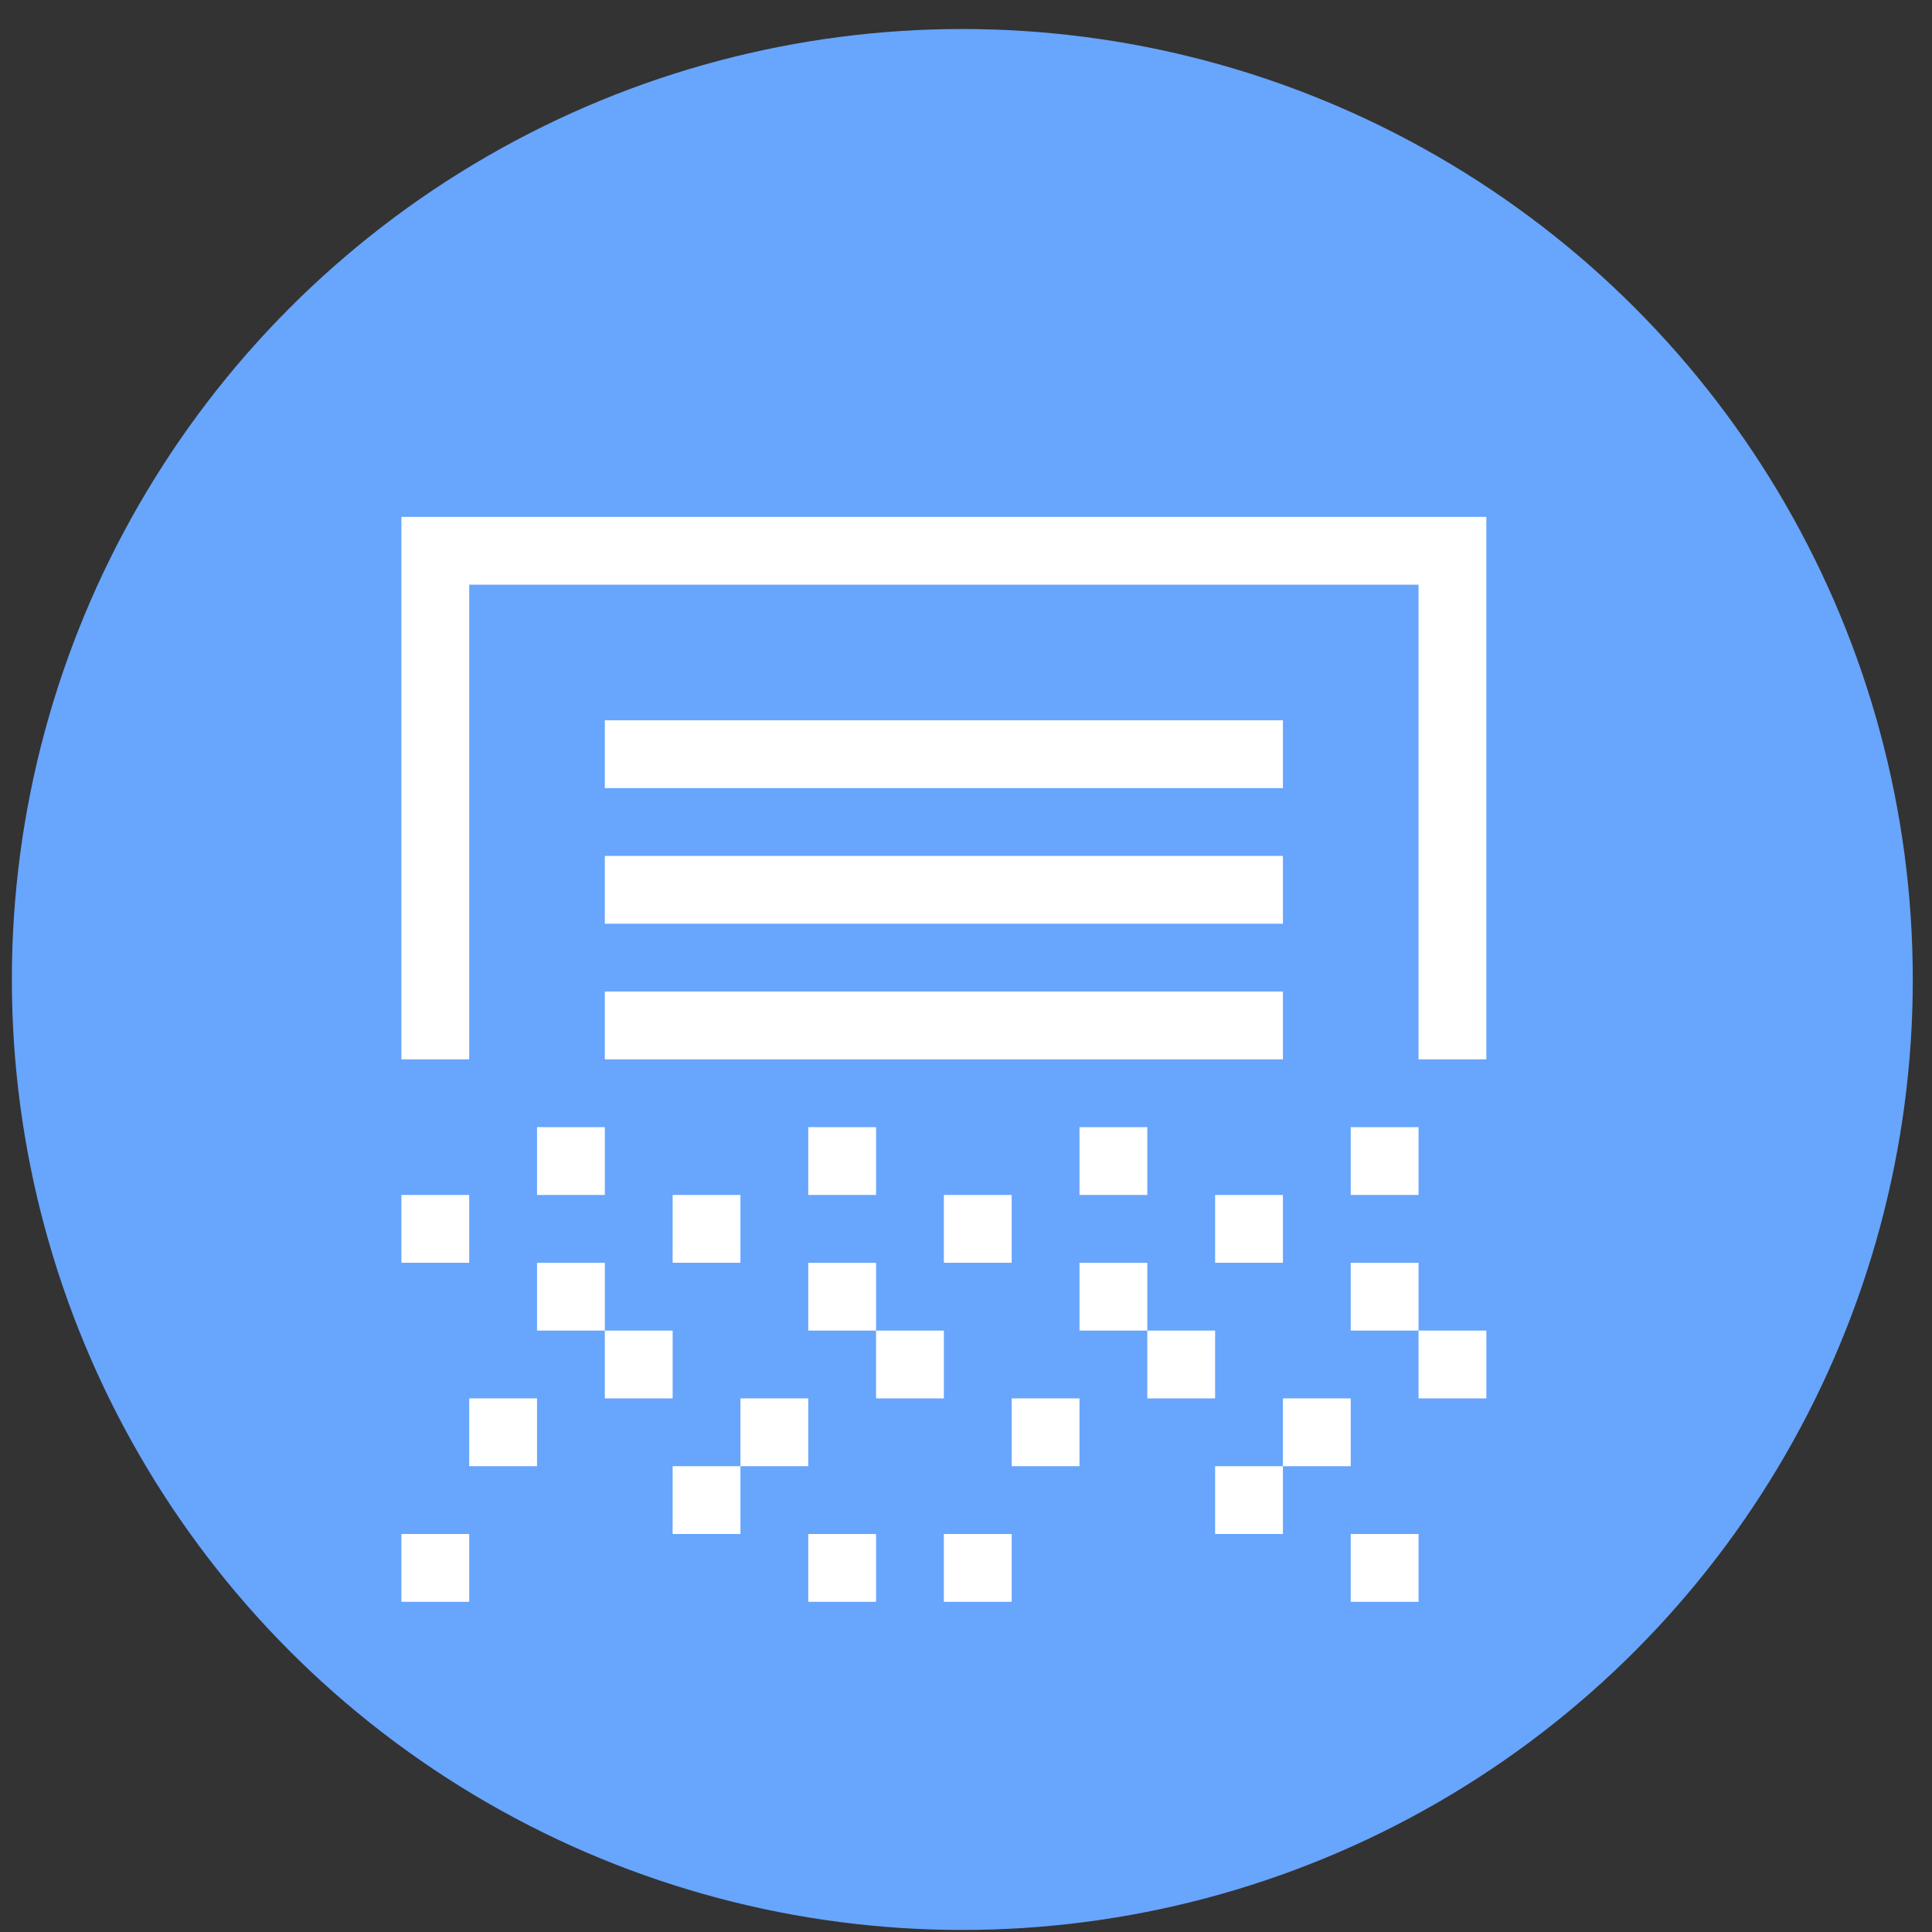 <?xml version="1.0" encoding="UTF-8"?>
<svg width="51px" height="51px" viewBox="0 0 51 51" version="1.1" xmlns="http://www.w3.org/2000/svg" xmlns:xlink="http://www.w3.org/1999/xlink">
    <rect x="0" y="0" width="51" height="51" fill="#333333" stroke="none"/>
    <!-- Generator: Sketch 48.2 (47327) - http://www.bohemiancoding.com/sketch -->
    <title>nodata-icon</title>
    <desc>Created with Sketch.</desc>
    <defs>
        <circle id="path-1" cx="25.318" cy="25.093" r="25.09"></circle>
    </defs>
    <g id="Artboard-6" stroke="none" stroke-width="1" fill="none" fill-rule="evenodd" transform="translate(-283, -1564)">
        <g id="nodata-icon" transform="translate(283.085, 1564.763)">
            <mask id="mask-2" fill="white">
                <use xlink:href="#path-1"></use>
            </mask>
            <use id="Mask" fill="#68A5FC" xlink:href="#path-1"></use>
            <g id="files-delete-data" mask="url(#mask-2)" fill="#FFFFFF" fill-rule="nonzero">
                <g transform="translate(10.511, 12.881)">
                    <polygon id="Shape" points="28.64 14.32 26.85 14.32 26.85 1.79 1.79 1.79 1.79 14.32 0 14.32 0 0 28.64 0"></polygon>
                    <rect id="Rectangle-path" x="5.37" y="5.37" width="17.9" height="1.79"></rect>
                    <rect id="Rectangle-path" x="5.37" y="8.95" width="17.9" height="1.79"></rect>
                    <rect id="Rectangle-path" x="5.37" y="12.53" width="17.9" height="1.79"></rect>
                    <rect id="Rectangle-path" x="0" y="17.9" width="1.79" height="1.79"></rect>
                    <rect id="Rectangle-path" x="3.58" y="16.11" width="1.79" height="1.79"></rect>
                    <rect id="Rectangle-path" x="3.58" y="19.69" width="1.79" height="1.79"></rect>
                    <rect id="Rectangle-path" x="1.79" y="23.27" width="1.79" height="1.79"></rect>
                    <rect id="Rectangle-path" x="0" y="26.85" width="1.79" height="1.79"></rect>
                    <rect id="Rectangle-path" x="5.37" y="21.48" width="1.79" height="1.79"></rect>
                    <rect id="Rectangle-path" x="7.16" y="17.9" width="1.79" height="1.79"></rect>
                    <rect id="Rectangle-path" x="10.74" y="16.11" width="1.79" height="1.79"></rect>
                    <rect id="Rectangle-path" x="10.74" y="19.69" width="1.79" height="1.79"></rect>
                    <rect id="Rectangle-path" x="8.95" y="23.27" width="1.79" height="1.79"></rect>
                    <rect id="Rectangle-path" x="7.16" y="25.06" width="1.79" height="1.79"></rect>
                    <rect id="Rectangle-path" x="10.74" y="26.85" width="1.79" height="1.79"></rect>
                    <rect id="Rectangle-path" x="12.53" y="21.48" width="1.79" height="1.79"></rect>
                    <rect id="Rectangle-path" x="14.32" y="17.9" width="1.79" height="1.79"></rect>
                    <rect id="Rectangle-path" x="17.9" y="16.11" width="1.79" height="1.79"></rect>
                    <rect id="Rectangle-path" x="17.9" y="19.69" width="1.79" height="1.79"></rect>
                    <rect id="Rectangle-path" x="16.11" y="23.27" width="1.79" height="1.79"></rect>
                    <rect id="Rectangle-path" x="14.32" y="26.85" width="1.79" height="1.79"></rect>
                    <rect id="Rectangle-path" x="19.69" y="21.48" width="1.79" height="1.79"></rect>
                    <rect id="Rectangle-path" x="21.48" y="17.9" width="1.79" height="1.79"></rect>
                    <rect id="Rectangle-path" x="25.06" y="16.11" width="1.79" height="1.79"></rect>
                    <rect id="Rectangle-path" x="25.06" y="19.69" width="1.79" height="1.79"></rect>
                    <rect id="Rectangle-path" x="23.27" y="23.27" width="1.79" height="1.79"></rect>
                    <rect id="Rectangle-path" x="21.48" y="25.06" width="1.79" height="1.79"></rect>
                    <rect id="Rectangle-path" x="25.06" y="26.85" width="1.79" height="1.79"></rect>
                    <rect id="Rectangle-path" x="26.85" y="21.48" width="1.79" height="1.79"></rect>
                </g>
            </g>
        </g>
    </g>
</svg>